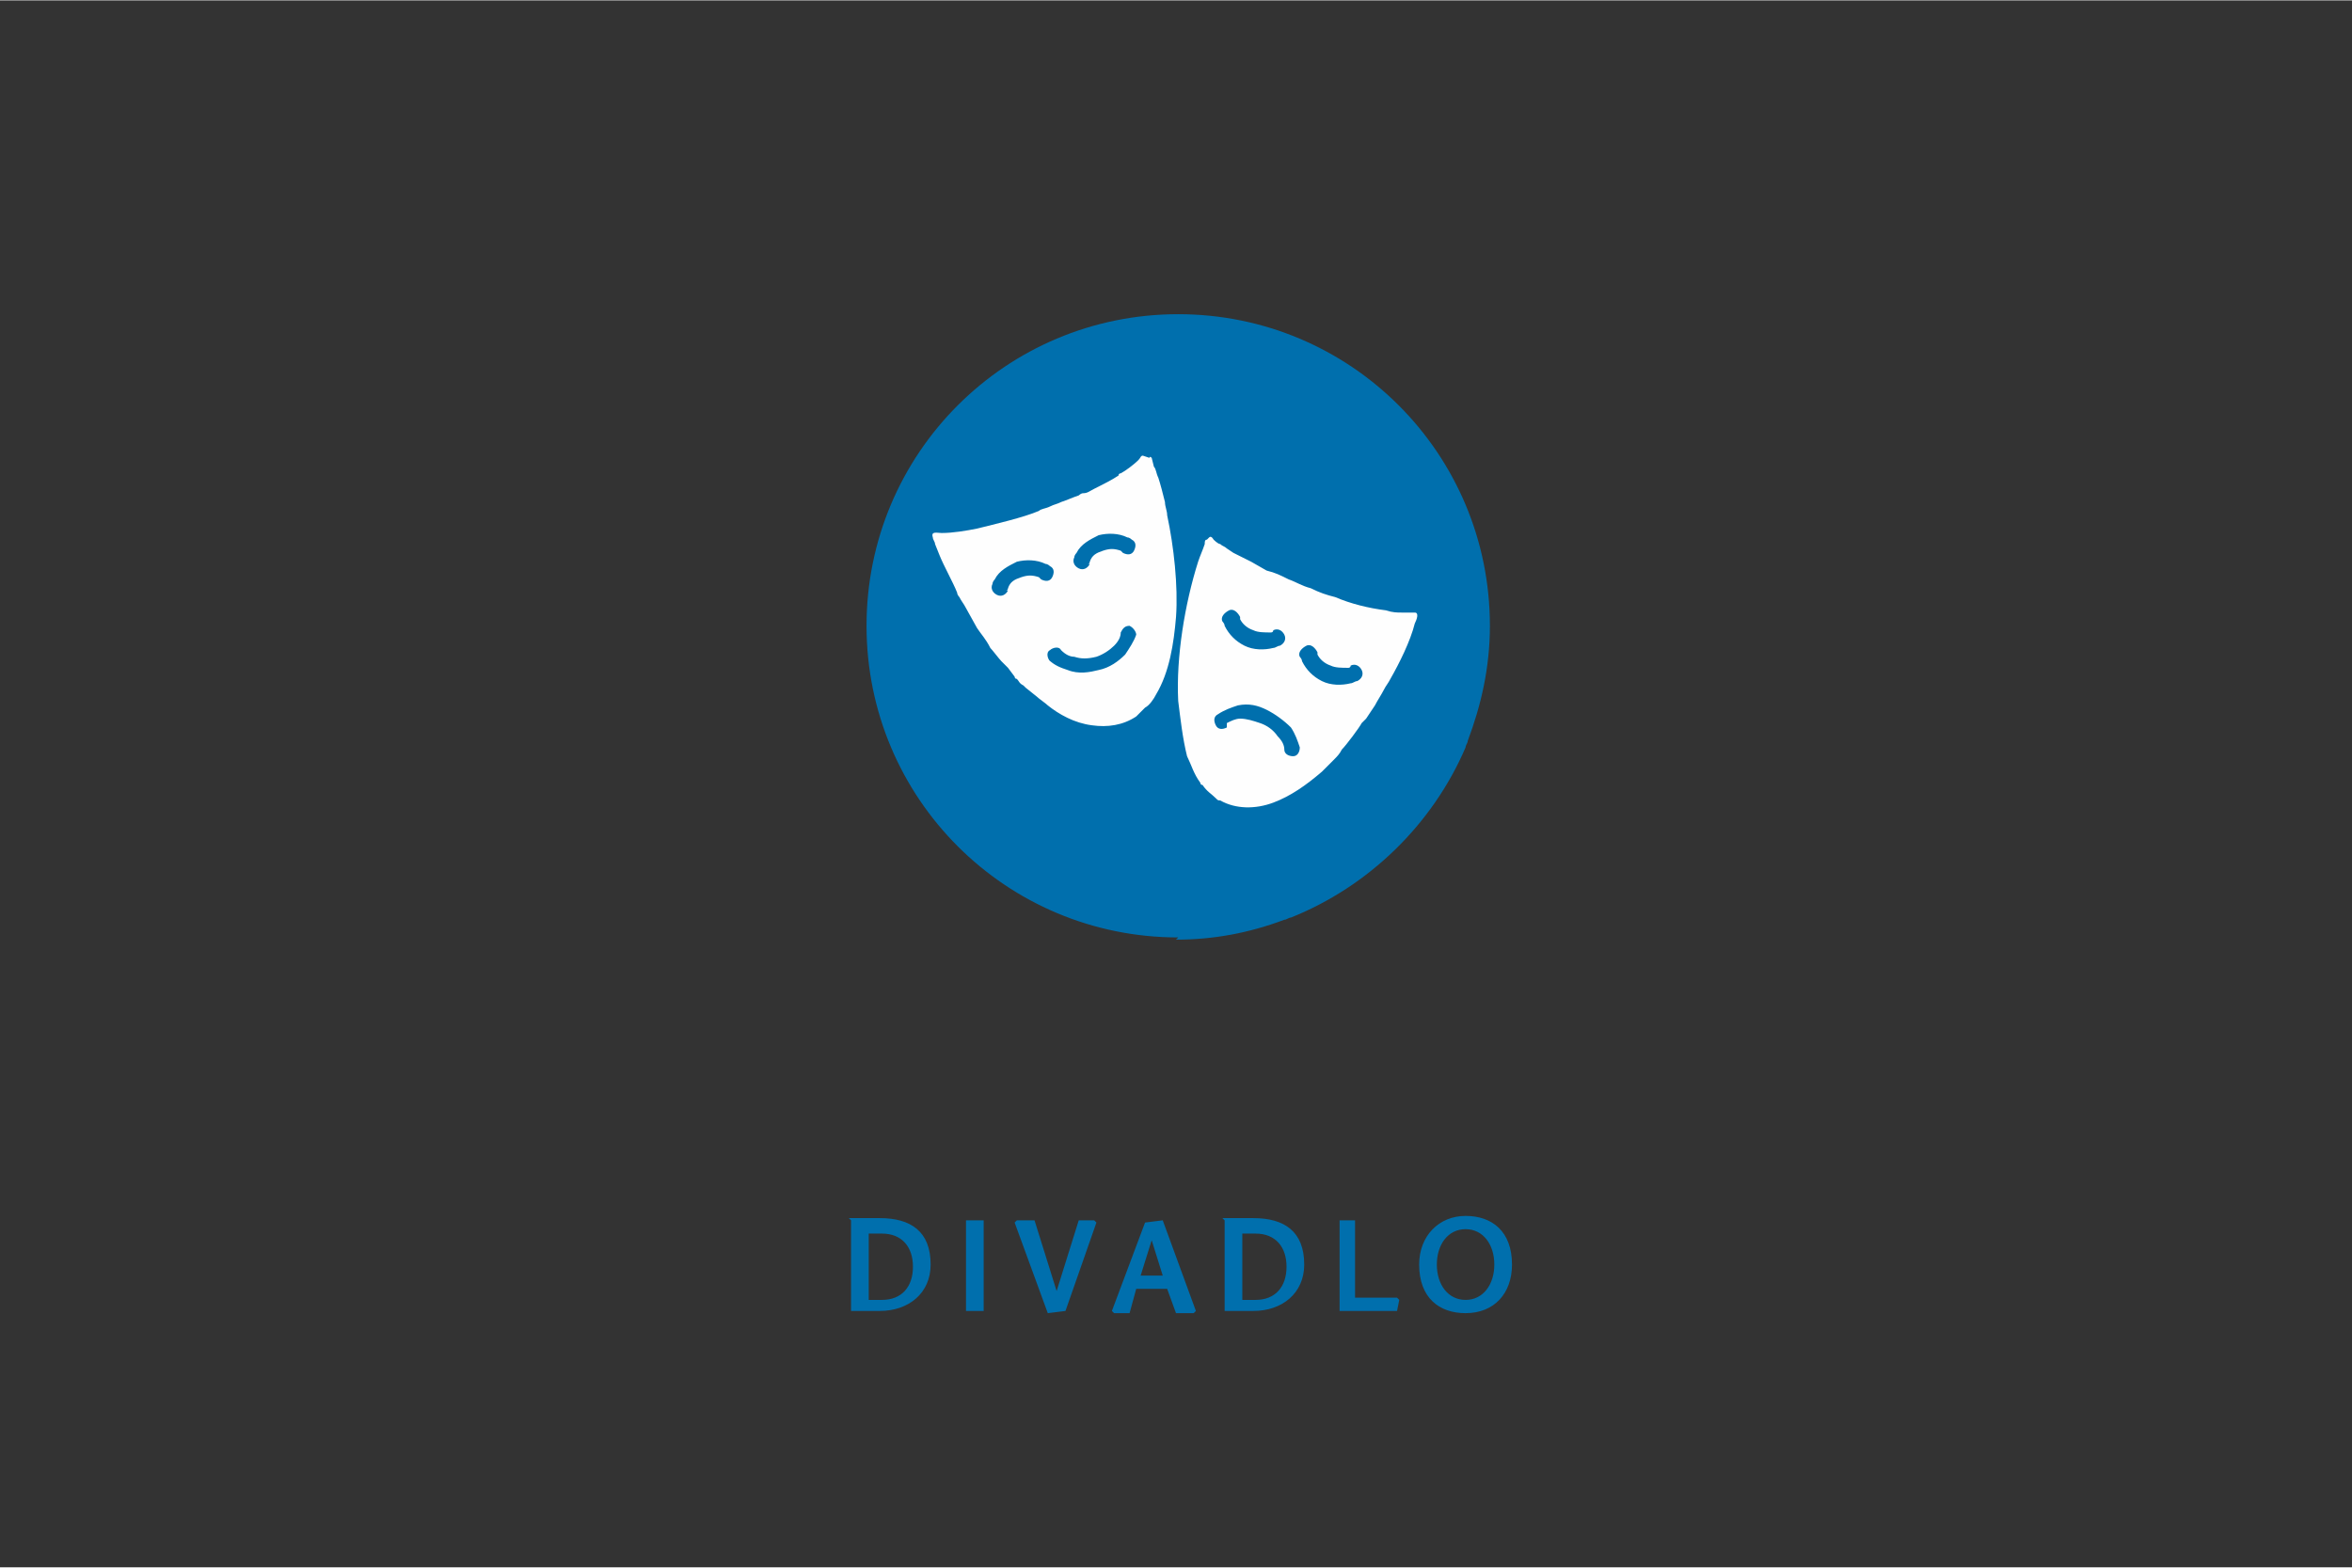 <?xml version="1.0" encoding="UTF-8"?>
<!DOCTYPE svg PUBLIC "-//W3C//DTD SVG 1.1//EN" "http://www.w3.org/Graphics/SVG/1.1/DTD/svg11.dtd">
<!-- Creator: CorelDRAW X6 -->
<svg xmlns="http://www.w3.org/2000/svg" xml:space="preserve" width="45mm" height="30mm" version="1.1" style="shape-rendering:geometricPrecision; text-rendering:geometricPrecision; image-rendering:optimizeQuality; fill-rule:evenodd; clip-rule:evenodd"
viewBox="0 0 1064 709"
 xmlns:xlink="http://www.w3.org/1999/xlink">
 <rect x="0" y="0" width="1064" height="709" fill="#333333" stroke="none"/>
 <defs>
  <style type="text/css">
   <![CDATA[
    .fil0 {fill:none;fill-rule:nonzero}
    .fil1 {fill:#006FAD;fill-rule:nonzero}
    .fil2 {fill:#FEFEFE;fill-rule:nonzero}
   ]]>
  </style>
 </defs>
 <g id="Vrstva_x0020_1">
  <polygon class="fil0" points="0,709 1064,709 1064,0 0,0 "/>
  <path class="fil1" d="M532 425c17,0 33,-3 49,-9 1,0 2,-1 3,-1l0 0c35,-14 64,-42 79,-77 0,-1 1,-2 1,-3l0 0c6,-16 10,-33 10,-52 0,-78 -63,-141 -141,-141 -78,0 -141,63 -141,141 0,78 63,141 141,141z"/>
  <path class="fil1" d="M385 552l0 41c4,0 8,0 13,0 13,0 23,-8 23,-21 0,-15 -9,-21 -23,-21 -6,0 -9,0 -14,0zm8 6c2,0 3,0 6,0 9,0 14,6 14,15 0,9 -5,15 -14,15 -3,0 -4,0 -6,0l0 -30zm52 -6l-8 0 0 41 8 0 0 -41zm14 1l15 41 8 -1 14 -40 -1 -1 -7 0 -10 32 0 0 -10 -32 -8 0 -1 1zm57 24l5 -16 0 0 5 16 -11 0zm-2 6l14 0 4 11 8 0 1 -1 -15 -41 -8 1 -15 40 1 1 7 0 3 -11zm40 -31l0 41c4,0 8,0 13,0 13,0 23,-8 23,-21 0,-15 -9,-21 -23,-21 -6,0 -9,0 -14,0zm8 6c2,0 3,0 6,0 9,0 14,6 14,15 0,9 -5,15 -14,15 -3,0 -4,0 -6,0l0 -30zm52 -6l-8 0 0 41 26 0 1 -5 -1 -1 -19 0 0 -35zm49 42c13,0 21,-9 21,-22 0,-15 -9,-22 -21,-22 -12,0 -21,9 -21,22 0,15 9,22 21,22zm-13 -22c0,-9 5,-16 13,-16 8,0 13,7 13,16 0,9 -5,16 -13,16 -8,0 -13,-7 -13,-16z"/>
  <path class="fil2" d="M555 329c-2,1 -4,1 -5,-1 -1,-2 -1,-4 1,-5 3,-2 6,-3 9,-4 5,-1 9,0 13,2 4,2 8,5 11,8 2,3 3,6 4,9 0,2 -1,4 -3,4 -2,0 -4,-1 -4,-3 0,-2 -1,-4 -3,-6 -2,-3 -5,-5 -8,-6 -3,-1 -6,-2 -9,-2 -2,0 -4,1 -6,2zm33 -32c-1,-2 1,-4 3,-5 2,-1 4,1 5,3 0,0 0,1 0,1 1,2 3,4 6,5 2,1 5,1 8,1 0,0 1,0 1,-1 2,-1 4,0 5,2 1,2 0,4 -2,5 -1,0 -2,1 -3,1 -4,1 -9,1 -13,-1 -4,-2 -7,-5 -9,-9 0,-1 -1,-2 -1,-2zm-35 -16c-1,-2 1,-4 3,-5 2,-1 4,1 5,3 0,0 0,1 0,1 1,2 3,4 6,5 2,1 5,1 8,1 0,0 1,0 1,-1 2,-1 4,0 5,2 1,2 0,4 -2,5 -1,0 -2,1 -3,1 -4,1 -9,1 -13,-1 -4,-2 -7,-5 -9,-9 0,-1 -1,-2 -1,-2zm-78 18c-1,-1 -2,-4 0,-5 1,-1 4,-2 5,0 2,2 4,3 6,3 3,1 6,1 10,0 3,-1 6,-3 8,-5 2,-2 3,-4 3,-6 1,-2 2,-3 4,-3 2,1 3,3 3,4 -1,3 -3,6 -5,9 -3,3 -7,6 -12,7 -4,1 -9,2 -14,0 -3,-1 -6,-2 -9,-5zm-19 -32c-1,2 -3,3 -5,2 -2,-1 -3,-3 -2,-5 0,-1 1,-2 1,-2 2,-4 6,-6 10,-8 4,-1 9,-1 13,1 1,0 2,1 2,1 2,1 2,3 1,5 -1,2 -3,2 -5,1 0,0 -1,-1 -1,-1 -3,-1 -5,-1 -8,0 -3,1 -5,2 -6,5 0,0 0,1 -1,1zm37 -12c-1,2 -3,3 -5,2 -2,-1 -3,-3 -2,-5 0,-1 1,-2 1,-2 2,-4 6,-6 10,-8 4,-1 9,-1 13,1 1,0 2,1 2,1 2,1 2,3 1,5 -1,2 -3,2 -5,1 0,0 -1,-1 -1,-1 -3,-1 -5,-1 -8,0 -3,1 -5,2 -6,5 0,0 0,1 -1,1zm24 -49c-1,0 -1,1 -2,2 -2,2 -6,5 -8,6 0,0 -1,0 -1,1 -3,2 -7,4 -11,6 -2,1 -3,2 -5,2 -1,0 -2,1 -2,1 -3,1 -5,2 -8,3 -2,1 -3,1 -5,2 -2,1 -4,1 -5,2 -7,3 -20,6 -28,8 -5,1 -11,2 -16,2 -2,0 -5,-1 -4,2 0,1 1,2 1,3l2 5c2,5 6,12 8,17 0,1 1,2 1,2 1,2 2,3 3,5l5 9c2,3 4,5 6,9 1,1 4,5 5,6 1,1 1,1 2,2 0,0 1,1 1,1l3 4c0,0 0,1 1,1 1,1 1,2 3,3 0,0 1,1 1,1l5 4c1,1 4,3 5,4 5,4 12,8 20,9 7,1 14,0 20,-4 0,0 1,-1 1,-1l3 -3c2,-1 4,-4 5,-6 6,-10 8,-23 9,-35 1,-14 -1,-32 -4,-46 0,-2 -1,-4 -1,-6 -1,-4 -2,-8 -3,-11 -1,-2 -1,-4 -2,-5l-1 -4c0,0 -1,-1 -1,0zm29 38c-1,0 -1,1 -1,2 -1,3 -2,5 -3,8 -6,19 -10,43 -9,63 1,8 2,17 4,25 2,4 3,8 6,12 0,0 0,1 1,1 2,3 4,4 6,6 1,1 1,1 2,1 7,4 16,4 24,1 8,-3 15,-8 22,-14l4 -4c0,0 1,-1 1,-1 2,-2 3,-3 4,-5 2,-2 8,-10 9,-12 1,-1 1,-1 2,-2l4 -6c1,-2 3,-5 4,-7 1,-2 2,-3 3,-5 4,-7 9,-17 11,-25 1,-2 2,-5 0,-5l-3 0c-1,0 -2,0 -3,0 -2,0 -4,0 -7,-1 -8,-1 -16,-3 -23,-6 -4,-1 -7,-2 -11,-4 -4,-1 -7,-3 -10,-4 -4,-2 -6,-3 -10,-4l-7 -4c-2,-1 -6,-3 -8,-4l-3 -2c-1,-1 -2,-1 -3,-2 -1,0 -3,-2 -3,-2 0,0 -1,-2 -2,-1z"/>
 </g>
</svg>
